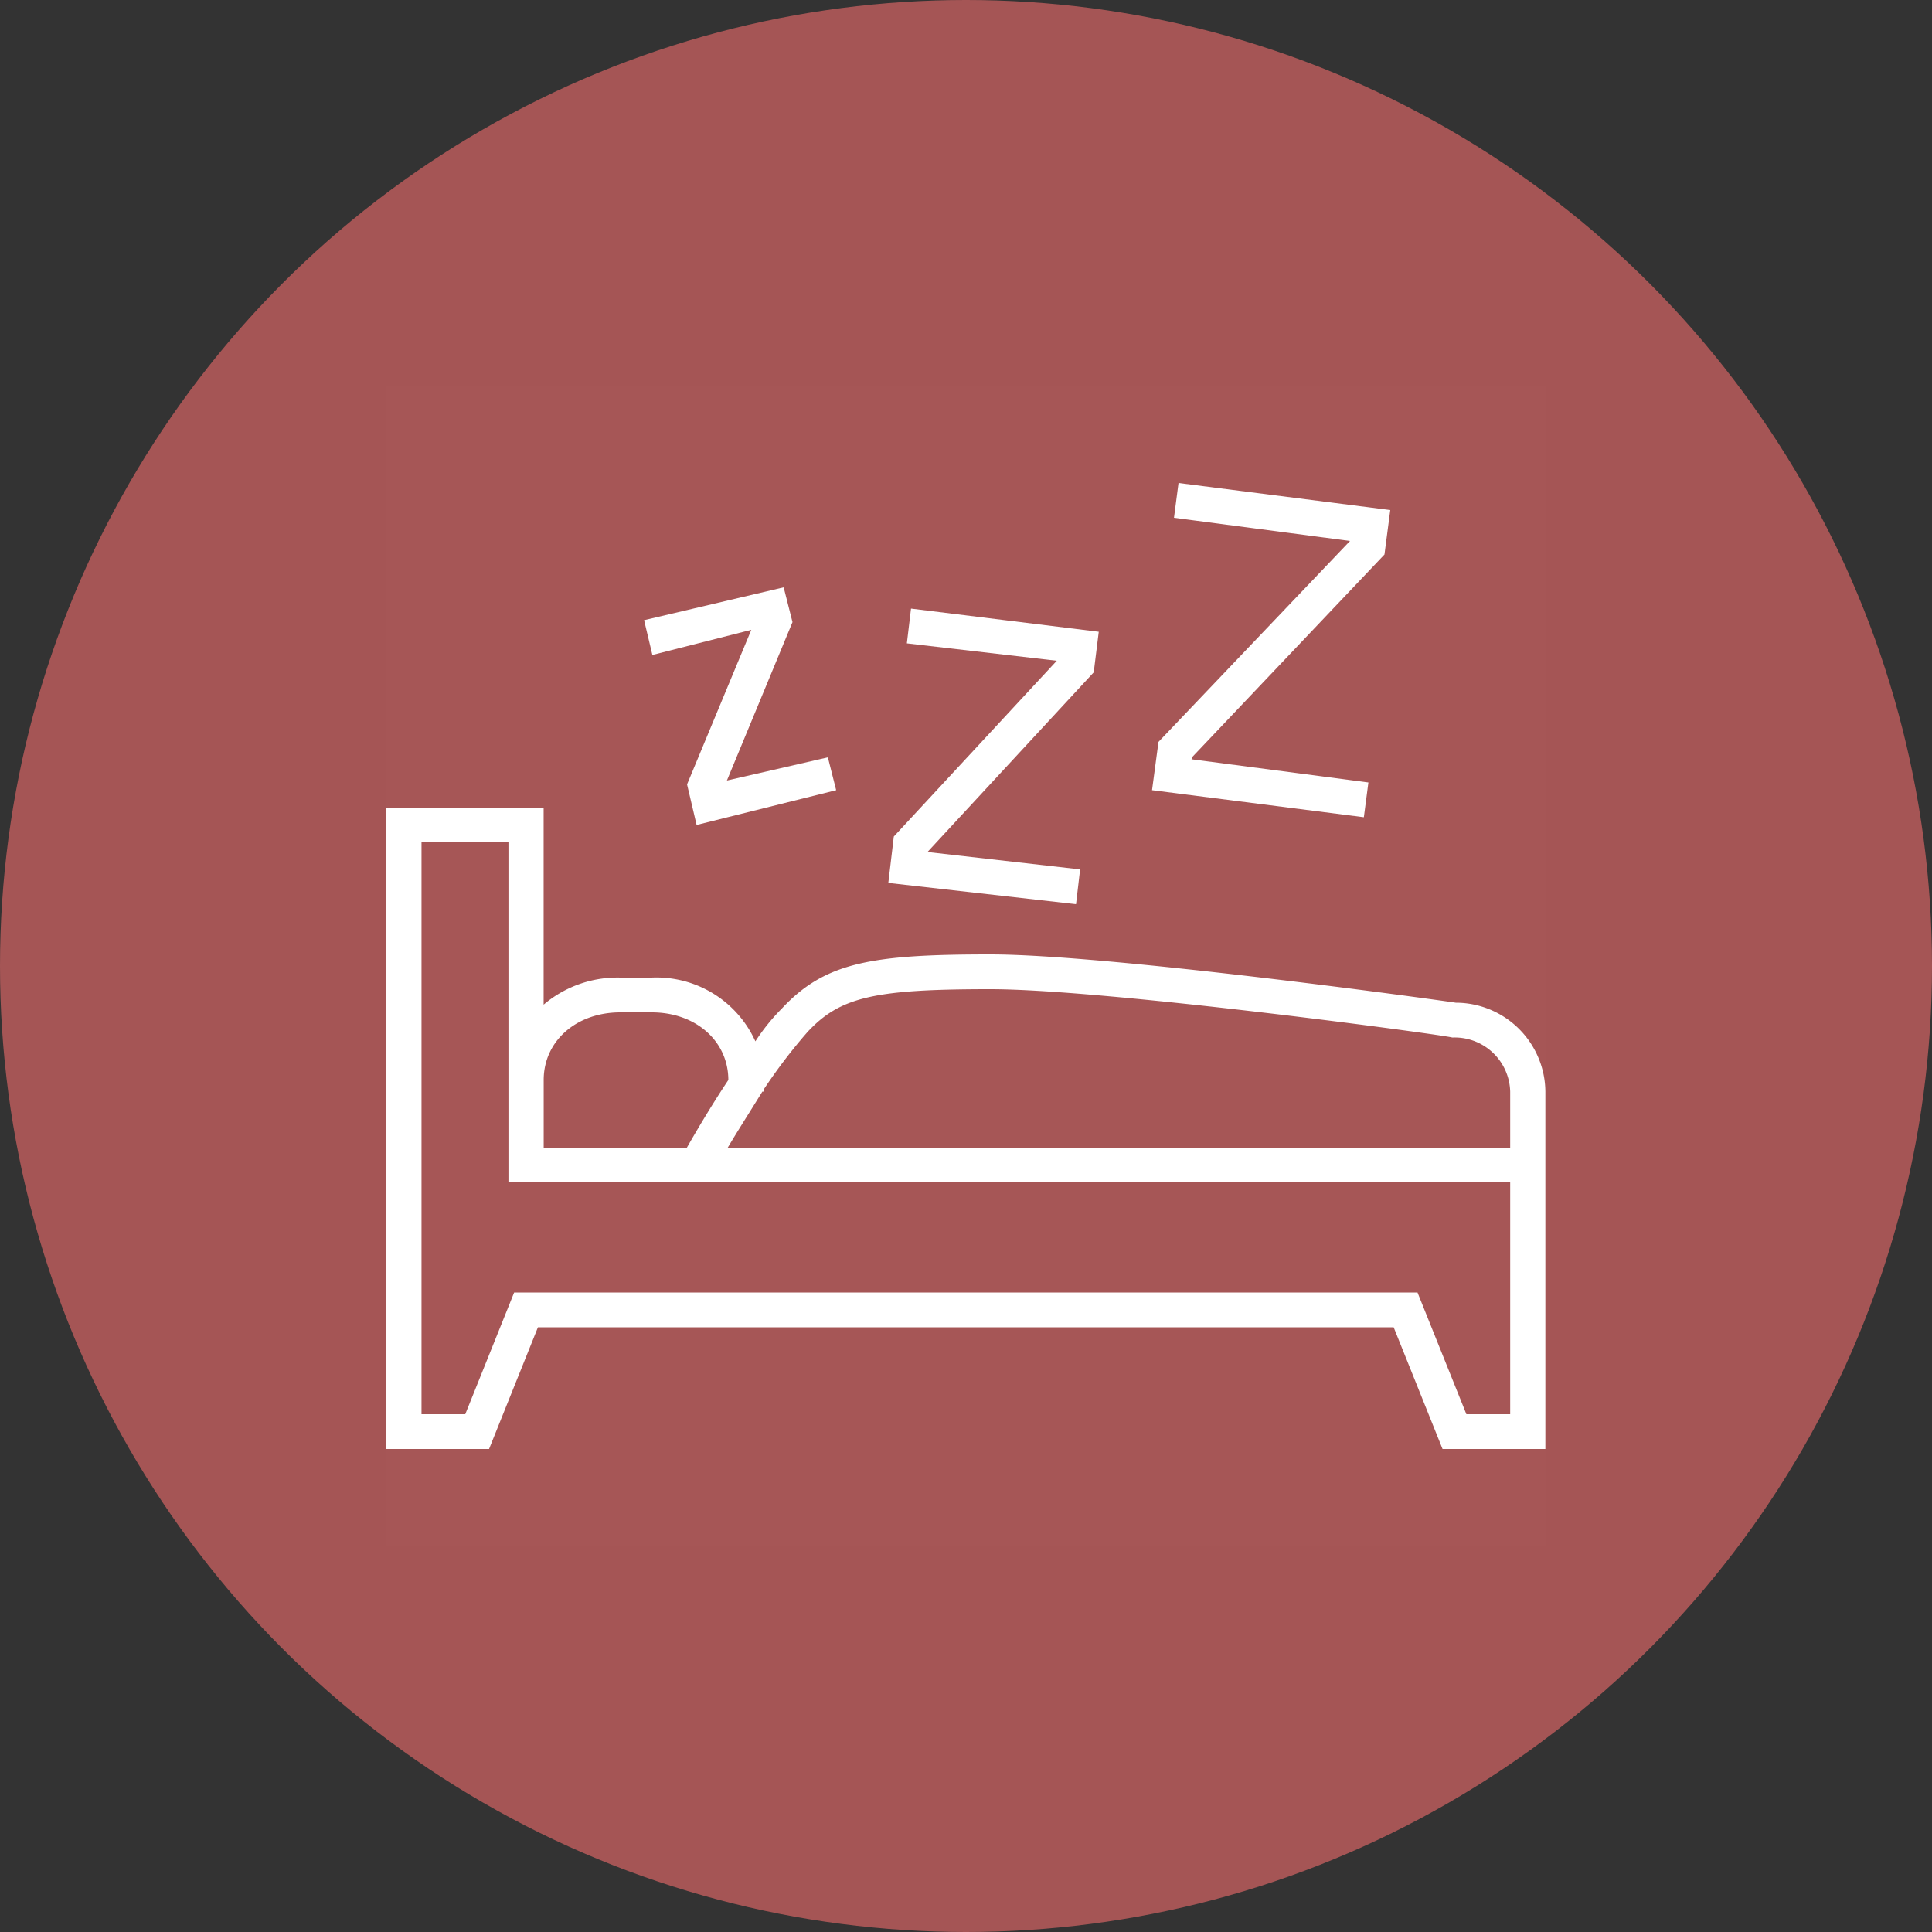 <svg id="icn__beauty_concerns11.svg" xmlns="http://www.w3.org/2000/svg" width="100" height="100" viewBox="0 0 100 100">
  <rect x="0" y="0" width="100" height="100" fill="#333333" stroke="none"/>
  <defs>
    <style>
      .cls-1 {
        fill: #a55555;
      }

      .cls-2, .cls-3 {
        fill: #fff;
      }

      .cls-2 {
        fill-opacity: 0.01;
      }

      .cls-3 {
        fill-rule: evenodd;
      }
    </style>
  </defs>
  <circle id="楕円形_1291" data-name="楕円形 1291" class="cls-1" cx="50" cy="50" r="50"/>
  <rect id="長方形_722" data-name="長方形 722" class="cls-2" x="20" y="20" width="60" height="60"/>
  <path id="シェイプ_1302" data-name="シェイプ 1302" class="cls-3" d="M297.354,22668.9c-1.332-.2-18.056-2.5-24.1-2.5-6.13,0-8.548.4-10.785,2.8a10.474,10.474,0,0,0-1.371,1.7,5.621,5.621,0,0,0-5.367-3.3h-1.627a5.909,5.909,0,0,0-3.966,1.4v-10.2h-8.147v33.2h5.323l2.529-6.3h44.293l2.53,6.3h5.322v-18.5A4.643,4.643,0,0,0,297.354,22668.9Zm-47.213,4c0-2,1.668-3.5,3.966-3.5h1.627c2.295,0,3.962,1.5,3.965,3.5-0.933,1.4-1.745,2.8-2.146,3.5h-7.412v-3.5Zm50.027,17.3H297.9l-2.53-6.3H248.612l-2.53,6.3h-2.265v-29.6h4.5v17.6h51.85v12Zm0-13.8h-40.5c0.473-.8,1.112-1.8,1.792-2.9h0.063v-0.1a28.02,28.02,0,0,1,2.287-3c1.686-1.8,3.452-2.2,9.448-2.2,6.031,0,23.723,2.4,23.9,2.5h0.127a2.874,2.874,0,0,1,2.882,2.8v2.9Zm-7.34-18.9-9.155-1.2,0.022-.1,9.965-10.5,0.3-2.3L283,22642l-0.235,1.8,9.111,1.2-9.913,10.4-0.334,2.5,10.964,1.4Zm-14.922,4.5-7.9-.9,8.605-9.3,0.26-2.1-9.717-1.2-0.215,1.8,7.759,0.9-8.435,9.1-0.284,2.4,9.716,1.1Zm-17.019-12.4-3.325,8,0.494,2.1,7.224-1.8-0.43-1.7-5.226,1.2,3.395-8.2-0.457-1.8-7.224,1.7,0.429,1.8Z" transform="translate(-222 -22617)"/>
</svg>
